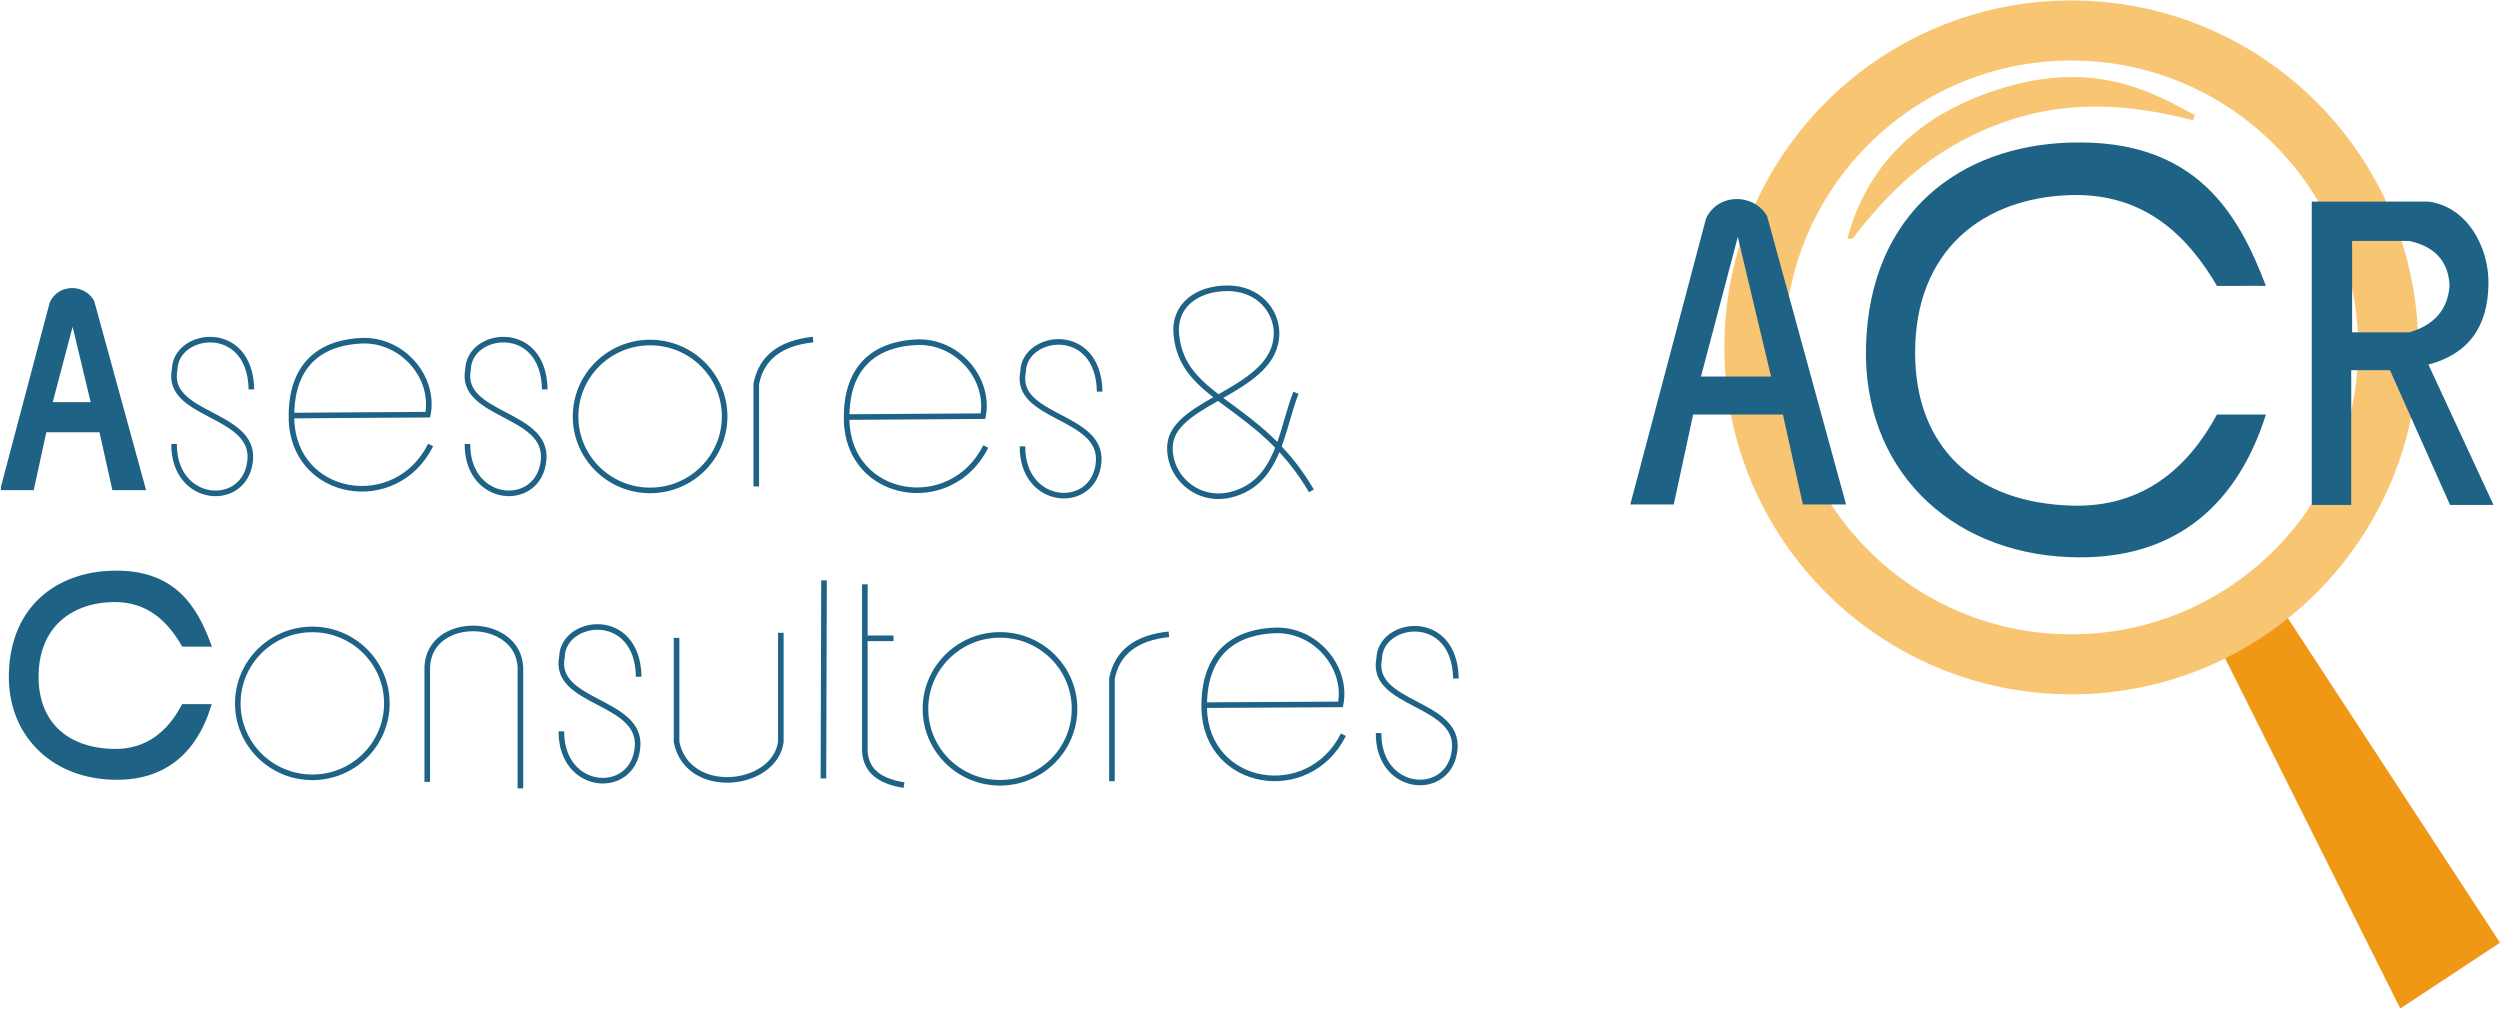 <?xml version="1.0" encoding="UTF-8"?>
<!DOCTYPE svg PUBLIC "-//W3C//DTD SVG 1.1//EN" "http://www.w3.org/Graphics/SVG/1.1/DTD/svg11.dtd">
<!-- Creator: CorelDRAW X8 -->
<svg xmlns="http://www.w3.org/2000/svg" xml:space="preserve" width="280px" height="113px" version="1.1" style="shape-rendering:geometricPrecision; text-rendering:geometricPrecision; image-rendering:optimizeQuality; fill-rule:evenodd; clip-rule:evenodd"
viewBox="0 0 16905 6816"
 xmlns:xlink="http://www.w3.org/1999/xlink">
 <defs>
  <style type="text/css">
   <![CDATA[
    .str2 {stroke:#F19716;stroke-width:37.803}
    .str1 {stroke:#F8C573;stroke-width:37.803}
    .str0 {stroke:#1E6386;stroke-width:37.803}
    .fil0 {fill:none}
    .fil3 {fill:#F19716}
    .fil2 {fill:#F8C573}
    .fil1 {fill:#1E6386}
   ]]>
  </style>
 </defs>
 <g id="Capa_x0020_1">
  <path class="fil0 str0" d="M1700 2630c-8,-458 -513,-393 -519,-134 -63,317 541,291 511,612 -30,330 -518,300 -515,-109"/>
  <path class="fil0 str0" d="M1971 2807c259,-3 663,-4 922,-6 49,-251 -171,-514 -452,-500 -344,18 -477,234 -470,530 14,532 707,645 941,175"/>
  <path class="fil0 str0" d="M5498 2293c-215,23 -348,117 -384,299l0 694"/>
  <path class="fil0 str0" d="M8763 2653c-99,252 -115,608 -440,689 -231,57 -427,-130 -411,-336 24,-307 726,-364 720,-761 -2,-144 -119,-299 -332,-299 -213,1 -363,122 -346,310 40,450 557,450 914,1060"/>
  <path class="fil0 str0" d="M2889 5284l0 -777c15,-354 612,-341 630,0l0 821"/>
  <path class="fil0 str0" d="M4575 4310l0 705c75,371 660,309 705,0l0 -739"/>
  <line class="fil0 str0" x1="5572" y1="3921" x2="5568" y2= "5261" />
  <path class="fil0 str0" d="M5848 3948l0 1127c7,111 68,199 265,231"/>
  <line class="fil0 str0" x1="5846" y1="4313" x2="6042" y2= "4313" />
  <path class="fil0 str0" d="M4319 4573c-8,-458 -513,-393 -519,-134 -63,317 541,291 511,611 -30,331 -517,301 -515,-108"/>
  <path class="fil0 str0" d="M3684 2630c-9,-458 -513,-393 -519,-135 -63,317 541,291 511,612 -30,331 -518,301 -515,-108"/>
  <path class="fil0 str0" d="M7436 2645c-8,-458 -512,-392 -518,-134 -64,317 540,291 511,612 -30,330 -518,301 -515,-108"/>
  <path class="fil0 str0" d="M9845 4585c-8,-458 -513,-393 -519,-134 -63,317 541,291 511,611 -30,331 -518,301 -515,-108"/>
  <path class="fil0 str0" d="M7904 4286c-215,22 -349,117 -385,299l0 694"/>
  <path class="fil0 str0" d="M8143 4765c259,-2 664,-3 922,-5 49,-251 -171,-515 -451,-500 -345,17 -478,234 -471,529 14,532 707,645 941,176"/>
  <path class="fil0 str0" d="M5725 2817c259,-3 663,-3 922,-6 48,-251 -171,-514 -452,-500 -344,18 -478,234 -470,530 14,532 706,645 941,175"/>
  <ellipse class="fil0 str0" cx="2112" cy="4753" rx="504" ry="500"/>
  <ellipse class="fil0 str0" cx="4396" cy="2813" rx="504" ry="500"/>
  <ellipse class="fil0 str0" cx="6762" cy="4790" rx="504" ry="500"/>
  <path class="fil1 str0" d="M1243 4350c54,2 109,-1 163,0 -90,-235 -229,-489 -652,-475 -361,12 -662,231 -675,673 -12,406 273,686 672,702 370,16 566,-193 655,-473 -56,0 -107,0 -163,0 -96,179 -246,308 -477,303 -324,-8 -524,-193 -524,-507 0,-343 228,-516 517,-524 251,-7 392,144 484,301z"/>
  <path class="fil1 str0" d="M25 3292l188 0 85 -391 390 0 87 391 188 0 -344 -1254c-60,-103 -216,-99 -265,11l-329 1243zm307 -557l305 0 -145 -606 -160 606z"/>
  <g id="_1492854922640">
   <path class="fil1" d="M14991 1930c110,2 221,-2 331,0 -183,-480 -466,-997 -1327,-969 -737,23 -1350,470 -1377,1372 -25,827 557,1397 1370,1431 754,32 1154,-394 1334,-964 -114,0 -217,0 -331,0 -197,364 -502,627 -973,616 -661,-16 -1067,-393 -1068,-1032 -1,-700 465,-1052 1055,-1068 510,-14 798,293 986,614z"/>
   <g>
    <path class="fil2 str1" d="M12517 1592c233,-299 508,-588 973,-767 476,-184 918,-143 1344,-33 -297,-158 -698,-396 -1389,-148 -541,194 -817,550 -928,948z"/>
    <polygon class="fil3 str2" points="15055,4424 16238,6789 16879,6366 15446,4174 "/>
    <path class="fil2 str1" d="M14006 19c1285,0 2327,1042 2327,2327 0,1285 -1042,2327 -2327,2327 -1285,0 -2327,-1042 -2327,-2327 0,-1285 1042,-2327 2327,-2327zm0 368c1082,0 1959,877 1959,1959 0,1082 -877,1959 -1959,1959 -1082,0 -1959,-877 -1959,-1959 0,-1082 877,-1959 1959,-1959z"/>
   </g>
   <path class="fil1" d="M11024 3408l294 0 131 -608 607 0 135 608 292 0 -534 -1950c-94,-160 -336,-153 -413,17l-512 1933zm478 -865l474 0 -225 -944 -249 944z"/>
   <path class="fil1" d="M15632 1360l0 2051 267 0 0 -911 262 0 406 911 294 0 -440 -949c266,-70 404,-251 406,-549 3,-244 -143,-519 -406,-553l-789 0zm273 266l0 618 386 0c175,-50 262,-159 273,-317 -9,-173 -109,-265 -273,-301l-386 0z"/>
  </g>
 </g>
</svg>
